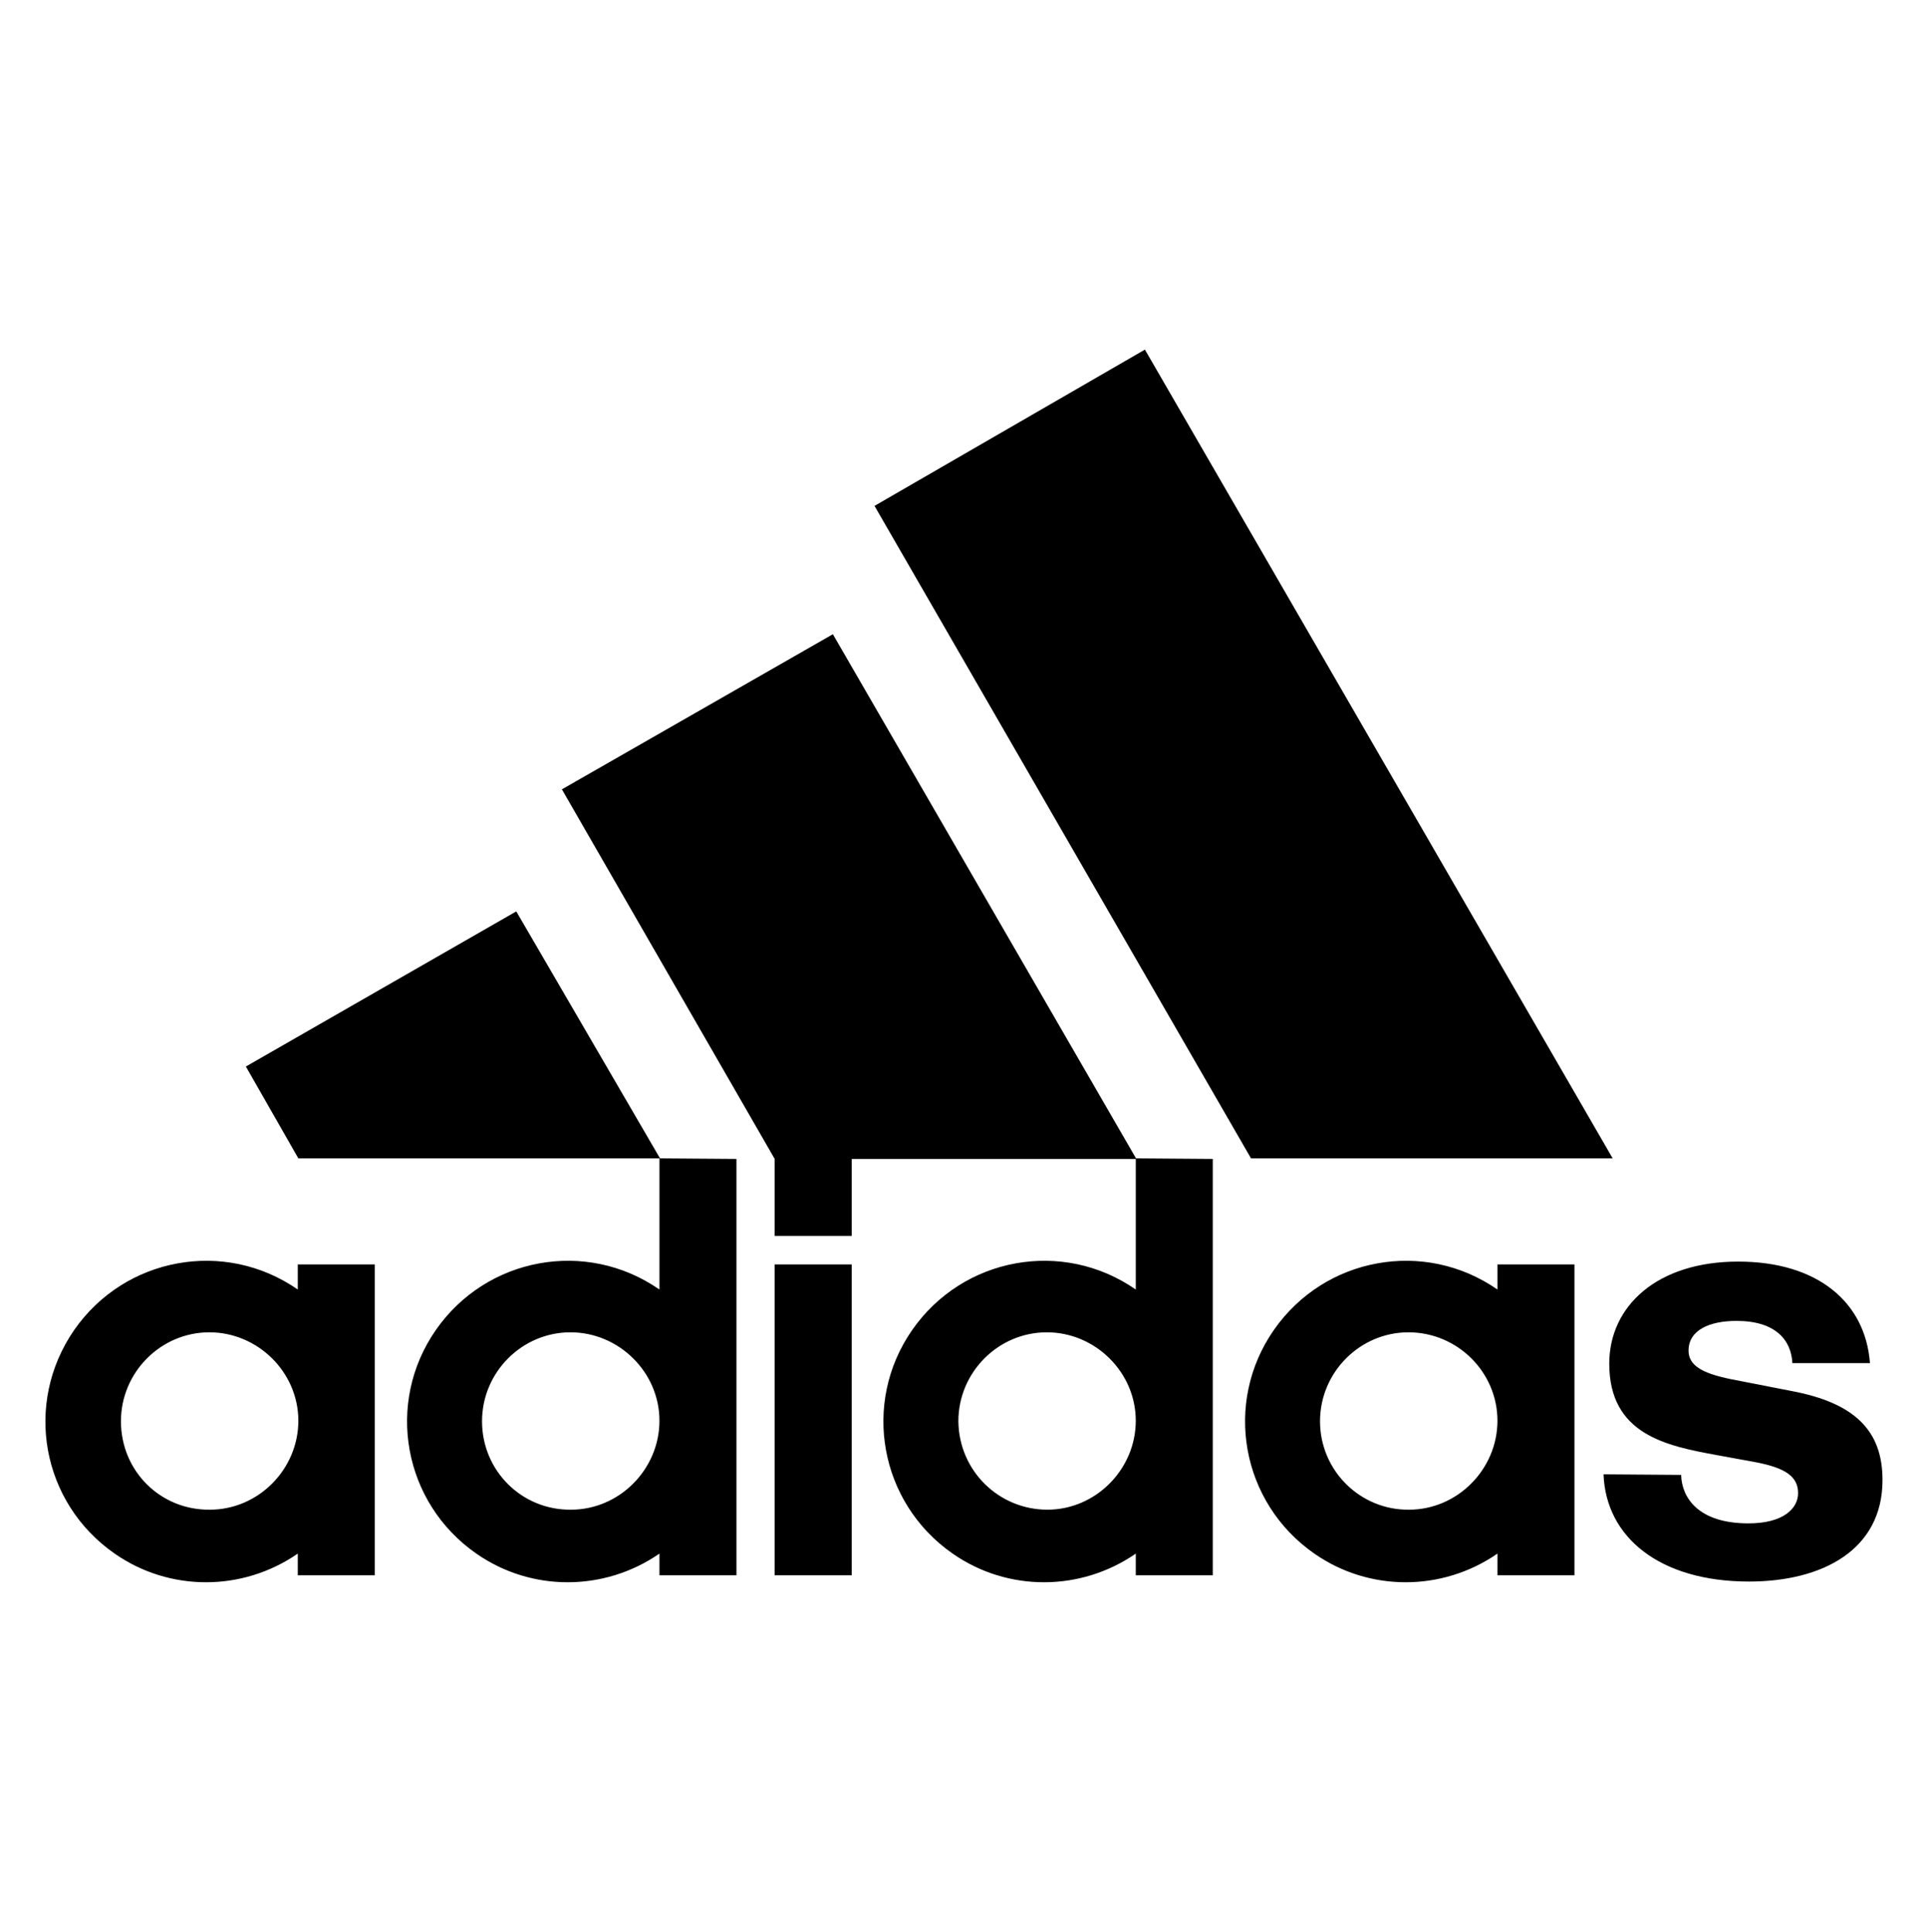 <?xml version="1.0" encoding="utf-8"?>
<!-- Generator: Adobe Illustrator 22.0.0, SVG Export Plug-In . SVG Version: 6.00 Build 0)  -->
<svg version="1.1" id="Layer_1" xmlns="http://www.w3.org/2000/svg" xmlns:xlink="http://www.w3.org/1999/xlink" x="0px" y="0px"
	 viewBox="0 0 337.8 338.7" style="enable-background:new 0 0 337.8 338.7;" xml:space="preserve">
<title>Asset 1</title>
<g>
	<g id="Layer_1-2">
		<path d="M219.3,203.1h63.4l-82-141.8l-47.4,27.4L219.3,203.1z M149.3,216.7v-13.5h49.9l-53.2-92l-47.5,27.2l37.3,64.8v13.5H149.3z
			 M43.1,187l9.2,16.1h63.4l-25.2-43.3L43.1,187z M199.1,203.1v23c-12.8-8.9-30.3-5.7-39.2,7.1c-8.9,12.8-5.7,30.3,7.1,39.2
			c9.6,6.7,22.4,6.7,32.1,0v3.8h13.5v-73L199.1,203.1z M115.6,203.1v23c-12.8-8.9-30.3-5.7-39.2,7.1s-5.7,30.3,7.1,39.2
			c9.6,6.7,22.4,6.7,32.1,0v3.8h13.5v-73L115.6,203.1z M281.1,258.5c0.4,11,9.8,18.8,25.5,18.8c12.8,0,23.4-5.5,23.4-17.8
			c0-8.6-4.8-13.5-15.9-15.6l-8.7-1.7c-5.5-1-9.4-2.1-9.4-5.4c0-3.6,3.7-5.2,8.4-5.2c6.9,0,9.6,3.4,9.8,7.4h13.6
			c-0.8-10.7-9.2-17.8-23.1-17.8c-14.2,0-22.6,7.8-22.6,17.9c0,12.4,10,14.4,18.7,16l7.1,1.3c5.1,1,7.3,2.5,7.3,5.4
			c0,2.7-2.6,5.3-8.7,5.3c-8.9,0-11.7-4.6-11.8-8.5L281.1,258.5L281.1,258.5z M262.5,276.2H276v-54.5h-13.5v4.4
			c-12.8-8.9-30.3-5.7-39.2,7.1c-8.9,12.8-5.7,30.3,7.1,39.2c9.6,6.7,22.4,6.7,32.1,0L262.5,276.2L262.5,276.2z M52.2,276.2h13.5
			v-54.5H52.2v4.4c-12.8-8.9-30.3-5.7-39.2,7.1c-8.9,12.9-5.7,30.3,7.1,39.2c9.6,6.7,22.4,6.7,32.1,0L52.2,276.2L52.2,276.2z
			 M149.3,276.2v-54.5h-13.5v54.5H149.3z M21.2,249.2c0-8.6,7-15.6,15.5-15.6s15.6,7,15.6,15.5s-7,15.6-15.5,15.6l0,0
			C28.1,264.8,21.2,257.9,21.2,249.2C21.2,249.3,21.2,249.3,21.2,249.2z M84.5,249.2c0-8.6,7-15.6,15.5-15.6s15.6,7,15.6,15.5
			s-7,15.6-15.5,15.6l0,0C91.5,264.8,84.5,257.9,84.5,249.2C84.5,249.3,84.5,249.3,84.5,249.2z M231.4,249.2c0-8.6,7-15.6,15.5-15.6
			c8.6,0,15.6,7,15.6,15.5s-7,15.6-15.5,15.6l0,0C238.5,264.8,231.4,257.9,231.4,249.2C231.4,249.3,231.4,249.3,231.4,249.2z
			 M168,249.2c0-8.6,7-15.6,15.5-15.6s15.6,7,15.6,15.5s-7,15.6-15.5,15.6l0,0C175.1,264.7,168.1,257.9,168,249.2
			C168,249.3,168,249.3,168,249.2L168,249.2z"/>
	</g>
</g>
</svg>
